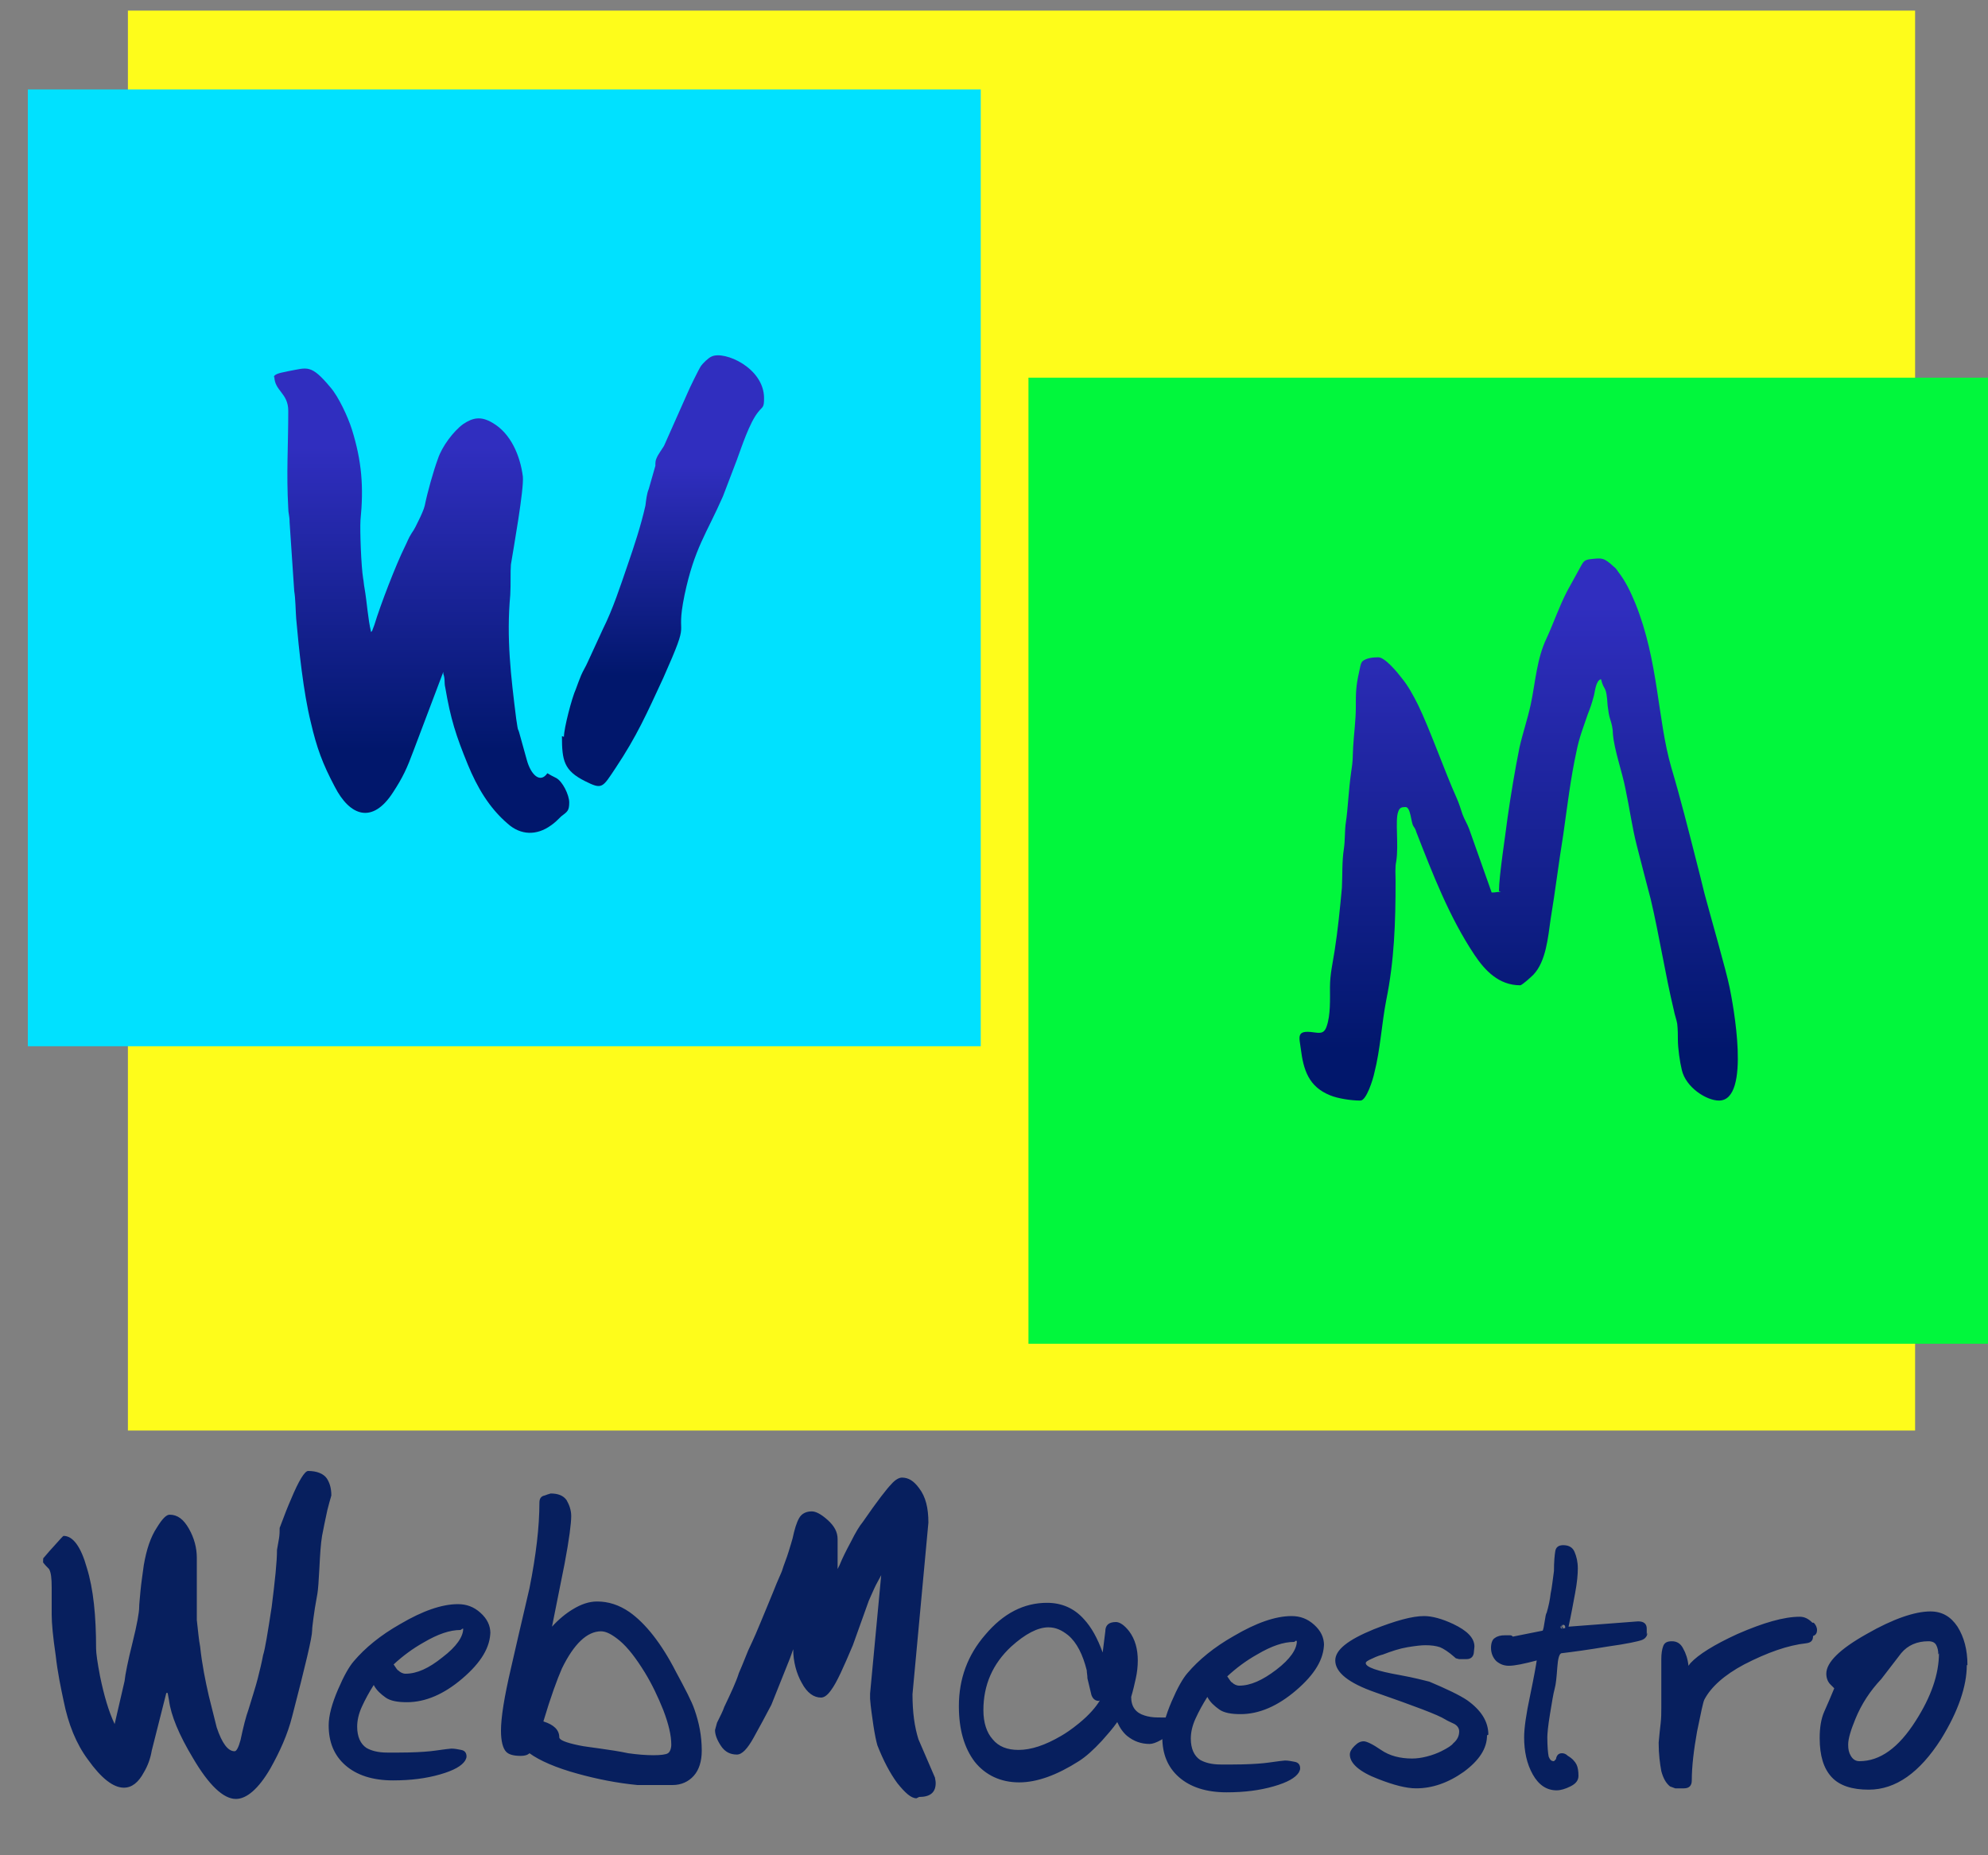 <?xml version="1.0" encoding="UTF-8"?>
<!DOCTYPE svg PUBLIC "-//W3C//DTD SVG 1.1//EN" "http://www.w3.org/Graphics/SVG/1.1/DTD/svg11.dtd">
<!-- Creator: CorelDRAW X6 -->
<svg xmlns="http://www.w3.org/2000/svg" xml:space="preserve" width="30mm" height="28mm" version="1.1" style="shape-rendering:geometricPrecision; text-rendering:geometricPrecision; image-rendering:optimizeQuality; fill-rule:evenodd; clip-rule:evenodd"
viewBox="0 0 3000 2800"
 xmlns:xlink="http://www.w3.org/1999/xlink">
 <rect x="0" y="0" width="3000" height="2800" fill="#808080" stroke="none"/>
 <defs>
  <style type="text/css">
   <![CDATA[
    .fil1 {fill:#00E1FF}
    .fil2 {fill:#01F73C}
    .fil0 {fill:#FEFC1B}
    .fil6 {fill:#071F5E;fill-rule:nonzero}
    .fil5 {fill:url(#id0)}
    .fil3 {fill:url(#id1)}
    .fil4 {fill:url(#id2)}
   ]]>
  </style>
  <linearGradient id="id0" gradientUnits="userSpaceOnUse" x1="2300.69" y1="1587.96" x2="2300.69" y2="916.22">
   <stop offset="0" style="stop-color:#01176C"/>
   <stop offset="1" style="stop-color:#302EBF"/>
  </linearGradient>
  <linearGradient id="id1" gradientUnits="userSpaceOnUse" xlink:href="#id0" x1="636.35" y1="1132.49" x2="636.35" y2="675.67">
  </linearGradient>
  <linearGradient id="id2" gradientUnits="userSpaceOnUse" xlink:href="#id0" x1="999.61" y1="1020.31" x2="999.61" y2="701.76">
  </linearGradient>
 </defs>
 <g id="Слой_x0020_1">
  <g id="_240791168">
   <rect class="fil0" x="193" y="16" width="2697" height="2143"/>
   <rect class="fil1" x="42" y="135" width="1438" height="1444"/>
   <rect class="fil2" x="1552" y="570" width="1451" height="1458"/>
   <g>
    <path class="fil3" d="M414 568c0,22 21,25 21,52 0,54 -3,93 0,147 0,8 2,11 2,21l7 104c2,12 2,29 3,42 4,46 11,112 22,156 9,39 18,63 36,97 23,45 57,57 88,9 15,-23 21,-36 31,-63l45 -119c0,0 0,1 0,1 0,1 0,1 0,1 0,0 0,1 0,1 3,8 1,13 3,21 8,47 16,72 34,116 14,34 32,65 60,89 20,18 44,18 65,3 6,-4 11,-9 16,-14 9,-7 12,-8 12,-21 0,-11 -10,-32 -20,-37 -6,-3 -8,-4 -13,-7 -11,16 -25,2 -31,-20l-10 -36c-5,-19 -2,0 -6,-26 -8,-64 -15,-122 -9,-187 1,-17 0,-34 1,-46 4,-25 20,-114 18,-133 -4,-31 -18,-65 -46,-81 -17,-10 -29,-8 -44,2 -15,11 -32,34 -38,52 -7,19 -16,51 -20,71 -1,5 -6,16 -9,22 -4,8 -6,13 -11,20 -5,8 -6,12 -10,20 -13,26 -37,88 -46,118l-3 8c-1,3 -1,1 -2,3 -5,-21 -6,-44 -10,-67 -1,-5 -1,-9 -2,-14 -3,-18 -5,-73 -4,-88 5,-50 2,-89 -13,-137 -6,-19 -20,-49 -32,-63 -30,-36 -35,-30 -63,-25 -7,2 -23,3 -23,10z"/>
    <path class="fil4" d="M848 1111c0,37 3,52 35,68 26,13 26,10 46,-20 32,-48 47,-82 72,-136 44,-99 17,-52 32,-125 15,-71 33,-92 58,-149l21 -55c7,-19 19,-56 32,-72 7,-9 9,-6 9,-21 0,-46 -60,-72 -79,-63 -5,2 -13,10 -16,14 -4,6 -18,35 -20,40l-36 81c-3,5 -9,13 -11,18 -2,4 -2,7 -2,12l-10 35c-3,7 -4,17 -5,25 -7,31 -17,61 -27,90 -11,32 -22,66 -37,96l-23 50c-3,7 -7,13 -10,20 -3,7 -5,13 -8,21 -6,13 -18,59 -18,72z"/>
   </g>
   <path class="fil5" d="M2265 1346c-7,0 -7,1 -14,1l-34 -96c-3,-8 -7,-14 -10,-22 -3,-9 -5,-16 -9,-25 -18,-40 -40,-103 -58,-140 -7,-14 -15,-29 -25,-41 -6,-8 -25,-31 -35,-31 -8,0 -18,1 -24,6 -3,3 -4,12 -5,16 -5,22 -5,32 -5,54 0,19 -3,41 -4,59 -1,19 0,19 -3,38 -4,28 -5,57 -8,76 -2,13 -1,27 -3,40 -3,19 -2,38 -3,59 -3,32 -6,63 -11,95 -3,19 -7,36 -7,55 0,18 1,42 -5,59 -4,12 -11,10 -20,9 -27,-4 -21,8 -19,25 4,32 12,57 44,70 12,5 32,8 46,8 9,0 19,-32 21,-42 9,-35 11,-74 18,-110 12,-59 14,-116 14,-179 0,-10 -1,-21 1,-30 4,-25 -2,-62 3,-75 2,-6 5,-7 11,-7 8,0 8,23 12,29l2 3c1,2 2,4 2,5 25,64 50,129 88,186 16,24 37,46 69,46 3,0 17,-13 20,-16 19,-20 22,-56 26,-84 7,-42 12,-84 19,-127 6,-42 11,-85 20,-126 4,-21 11,-38 17,-56 4,-10 6,-16 9,-27 2,-7 3,-24 11,-26 5,20 8,7 10,40 1,8 2,15 4,21 2,6 4,14 4,22 2,24 14,57 19,83 6,28 10,58 17,85 7,28 14,54 21,81 13,55 22,114 35,168 1,6 4,14 5,20 1,9 1,17 1,24 0,13 3,34 6,46 6,26 37,46 56,46 49,0 21,-147 16,-171 -5,-25 -29,-108 -38,-142 -4,-17 -8,-32 -12,-48 -12,-47 -24,-95 -38,-142 -21,-73 -19,-160 -54,-247 -7,-17 -15,-34 -26,-48 -2,-3 -4,-6 -7,-8 -15,-14 -18,-13 -36,-11 -7,1 -9,3 -12,8l-22 40c-12,23 -20,47 -31,71 -15,31 -17,67 -24,100 -5,23 -12,43 -17,65 -7,35 -13,71 -18,106 -3,25 -13,88 -13,111z"/>
   <path class="fil6" d="M1332 2373c-5,10 -10,18 -13,25 -3,7 -6,13 -8,18l-24 67c-14,33 -24,56 -33,68 -5,7 -10,11 -15,11 -11,0 -21,-7 -29,-22 -8,-14 -13,-32 -13,-51l-5 14 -28 70c-9,17 -18,34 -27,50 -9,16 -17,25 -25,25 -10,0 -18,-4 -24,-13 -6,-9 -9,-17 -9,-24l3 -11c5,-10 9,-18 11,-24 10,-21 18,-38 22,-51 7,-16 11,-27 14,-34 9,-19 15,-33 19,-43 8,-19 14,-34 19,-46 7,-18 12,-28 13,-31 3,-10 7,-19 10,-29 3,-10 5,-16 6,-20 3,-14 6,-24 10,-31 4,-7 11,-10 19,-10 6,0 14,4 24,13 10,9 15,18 15,29l0 45 3 -6c4,-10 10,-22 17,-35 7,-14 13,-24 18,-30 22,-32 37,-51 43,-57 6,-7 12,-10 16,-10 10,0 18,5 26,16 10,13 14,30 14,52l-24 259c0,27 3,49 9,68 8,19 17,39 25,58 0,2 1,4 1,8 0,14 -8,21 -25,21l-4 2c-8,0 -17,-8 -29,-23 -11,-15 -21,-34 -30,-57 -2,-7 -4,-17 -6,-30 -2,-14 -4,-27 -5,-40l0 -8 17 -181zm439 233c-3,7 -9,14 -19,20 -7,4 -13,6 -17,6 -13,0 -24,-4 -34,-12 -6,-5 -11,-12 -15,-21 -7,10 -15,19 -23,28 -13,14 -24,24 -35,31 -33,21 -63,32 -90,32 -28,0 -51,-11 -67,-31 -16,-21 -24,-49 -24,-84 0,-41 13,-77 40,-108 27,-32 58,-48 93,-48 22,0 41,8 56,25 11,12 20,28 28,50l4 -32c0,-9 5,-14 16,-14 6,0 13,5 20,14 9,12 13,27 13,44 0,9 -1,18 -3,27 -2,9 -4,18 -7,28 0,15 7,24 20,28 6,2 13,3 20,3 11,0 18,0 18,1 6,3 7,7 5,14zm-110 -40l-3 1c-5,0 -9,-3 -11,-9 -3,-12 -5,-21 -6,-25 0,-5 -1,-8 -1,-12 -6,-24 -15,-42 -28,-53 -10,-8 -19,-12 -30,-12 -16,0 -35,10 -56,29 -28,26 -42,58 -42,96 0,19 5,34 14,44 9,11 22,16 39,16 19,0 40,-7 64,-21 7,-4 16,-10 27,-19 16,-13 26,-25 32,-35zm337 -86c0,24 -14,47 -42,71 -28,24 -56,36 -84,36 -14,0 -25,-2 -32,-7 -7,-5 -14,-11 -18,-19 -7,11 -13,22 -18,33 -5,11 -7,21 -7,30 0,15 5,26 14,32 7,4 17,7 31,7 9,0 15,0 18,0 21,0 37,-1 47,-2 10,-1 21,-3 32,-4 5,0 10,1 15,2 5,1 8,4 8,10 0,2 -1,4 -2,6 -5,8 -17,15 -38,21 -21,6 -44,9 -71,9 -31,0 -55,-8 -72,-23 -17,-15 -25,-35 -25,-60 0,-15 5,-33 14,-54 9,-21 17,-35 24,-43 17,-20 40,-39 70,-56 34,-20 63,-30 87,-30 13,0 24,4 34,13 10,9 15,19 15,31zm-42 -4l-3 2c-16,0 -34,6 -56,19 -16,9 -31,20 -45,33 4,6 6,9 7,9 3,3 7,5 11,5 17,0 35,-8 56,-24 21,-16 31,-31 31,-43zm288 143c0,20 -12,38 -35,55 -24,17 -48,25 -72,25 -15,0 -34,-5 -57,-14 -29,-11 -43,-24 -43,-37 0,-4 2,-8 7,-13 5,-5 9,-7 14,-7 4,0 13,4 26,13 13,9 29,13 47,13 7,0 14,-1 22,-3 8,-2 16,-5 22,-8 10,-5 16,-9 18,-12 6,-5 9,-11 9,-18 0,-4 -2,-8 -7,-11 -6,-3 -11,-5 -14,-7 -11,-7 -46,-20 -106,-41 -40,-14 -60,-30 -60,-48 0,-16 19,-31 58,-47 33,-13 58,-20 76,-20 12,0 27,4 44,12 21,10 32,21 32,34l-1 10c-1,6 -5,9 -11,9l-11 0c-1,0 -3,-1 -4,-1 -1,0 -2,-1 -3,-2 -9,-8 -17,-13 -22,-15 -6,-2 -13,-3 -22,-3 -6,0 -15,1 -27,3 -12,2 -24,6 -37,11 -4,1 -10,3 -16,6 -7,3 -10,5 -10,7 0,6 17,12 51,18 22,4 37,8 45,10 26,11 45,20 57,28 21,15 32,32 32,52zm242 -155c0,5 -3,9 -8,11 -5,2 -23,6 -52,10 -30,5 -52,8 -69,10 -4,0 -6,8 -7,22 -1,14 -2,25 -4,32 -2,7 -4,20 -7,38 -3,18 -4,30 -4,35 0,14 1,24 2,29 2,5 4,7 8,7l3 -3c1,-6 4,-9 9,-9 3,0 6,1 9,4 7,4 11,9 13,13 2,4 3,10 3,17 0,7 -4,12 -12,16 -8,4 -15,6 -21,6 -15,0 -27,-8 -36,-24 -9,-16 -13,-35 -13,-56 0,-14 3,-35 9,-63 6,-29 9,-46 10,-53 -19,5 -33,8 -42,8 -7,0 -13,-2 -19,-7 -5,-5 -8,-12 -8,-20 0,-7 2,-13 6,-15 4,-3 9,-4 15,-4 4,0 6,0 8,0 2,0 3,1 4,2l45 -9c1,-2 2,-7 3,-14 1,-7 2,-12 3,-13 3,-10 5,-20 6,-29 2,-9 3,-20 5,-34 0,-14 1,-24 2,-30 1,-6 5,-9 12,-9 8,0 14,3 17,10 3,7 5,15 5,25 0,9 -1,21 -4,37 -3,16 -6,33 -10,51l105 -8c9,0 13,4 13,11l0 9zm-124 -7c0,-2 0,-3 -1,-4 -1,-1 -2,-1 -3,-1 -2,1 -3,2 -3,4 0,1 1,2 3,2l4 -1zm1 1c-1,1 -3,1 -5,0 -2,-1 -2,-3 -1,-5 2,-2 4,-2 6,0 2,2 2,3 0,5zm-5 -6c-1,1 -1,3 0,5 1,2 3,2 4,1 2,-2 2,-3 0,-5 -1,-2 -3,-2 -5,0zm-2 4l3 -4c-2,0 -4,1 -3,3 1,1 2,2 3,2 0,0 0,-1 0,-1 -1,0 -2,0 -3,0zm381 -7c3,3 5,7 5,11 0,7 -4,10 -13,10l-4 0c2,-3 4,-6 6,-10 2,0 3,0 5,-1l0 10c0,7 -3,10 -10,11 -28,3 -59,14 -94,32 -30,16 -50,34 -60,53 -2,4 -5,19 -11,48 -5,28 -8,53 -8,74 0,8 -4,12 -12,12l-13 0 -8 -3c-6,-5 -10,-12 -13,-23 -2,-11 -4,-25 -4,-43 1,-11 2,-21 3,-29 1,-9 1,-16 1,-23l0 -64 0 -10c0,-8 1,-15 3,-20 2,-5 6,-7 13,-7 7,0 13,3 17,11 4,7 7,16 8,26l3 -4c12,-13 36,-28 71,-44 39,-17 70,-26 94,-26 7,0 13,3 19,9zm231 64c0,32 -13,70 -39,112 -32,50 -68,76 -109,76 -25,0 -44,-6 -56,-19 -12,-13 -18,-32 -18,-59 0,-15 2,-29 7,-40 5,-11 10,-23 15,-35 -2,-2 -4,-4 -6,-6 -4,-4 -6,-10 -6,-16 0,-17 20,-37 61,-60 40,-23 73,-34 96,-34 18,0 31,8 41,23 10,16 15,35 15,58zm-43 -16c0,-6 -1,-10 -3,-14 -2,-4 -6,-6 -12,-6 -17,0 -31,6 -41,18 -10,13 -20,26 -30,39 -17,18 -30,38 -39,60 -7,17 -11,30 -11,39 0,7 1,12 4,17 3,5 7,8 13,8 31,0 59,-20 85,-61 23,-36 35,-70 35,-102zm-2674 58l-22 87c-2,12 -6,23 -12,33 -8,15 -18,23 -30,23 -16,0 -34,-14 -54,-42 -18,-24 -30,-54 -37,-89 -4,-19 -9,-42 -12,-69 -4,-27 -6,-48 -6,-61l0 -41c0,-14 -1,-23 -4,-28 -3,-3 -6,-6 -9,-10 0,-4 0,-7 1,-7 6,-7 11,-13 14,-16 10,-11 15,-17 16,-17 14,0 26,16 35,48 10,32 14,73 14,122 0,7 2,21 6,42 6,29 13,53 22,72l15 -65c1,-10 5,-30 12,-58 7,-28 10,-46 10,-53 0,-5 1,-13 2,-25 1,-11 3,-24 5,-39 4,-23 10,-42 20,-57 8,-13 14,-19 19,-19 12,0 21,7 29,21 8,14 12,29 12,44l0 94c2,17 3,30 5,40 3,28 8,52 13,74 4,16 8,32 12,48 8,24 17,36 27,36 3,0 6,-6 9,-17 4,-19 8,-35 12,-46 6,-20 11,-35 14,-47 3,-12 6,-24 8,-35 3,-9 7,-34 13,-73 5,-40 8,-68 8,-86 1,-5 2,-11 3,-17 1,-6 1,-11 1,-16 7,-19 13,-34 17,-43 12,-29 21,-43 26,-43 13,0 23,4 28,11 4,6 7,14 7,26 -2,7 -4,14 -6,22 -3,14 -6,28 -8,39 -2,12 -3,28 -4,48 -1,20 -2,33 -3,39 -3,16 -5,29 -6,37 -1,8 -2,15 -2,19 0,10 -10,52 -30,129 -7,28 -19,54 -33,79 -18,31 -36,46 -52,46 -19,0 -41,-21 -65,-62 -21,-35 -33,-64 -36,-87l-2 -11zm489 -93c0,24 -14,47 -42,71 -28,24 -56,36 -84,36 -14,0 -25,-2 -32,-7 -7,-5 -14,-11 -18,-19 -7,11 -13,22 -18,33 -5,11 -7,21 -7,30 0,15 5,26 14,32 7,4 17,7 31,7 9,0 15,0 18,0 21,0 37,-1 47,-2 10,-1 21,-3 32,-4 5,0 10,1 15,2 5,1 8,4 8,10 0,2 -1,4 -2,6 -5,8 -17,15 -38,21 -21,6 -44,9 -71,9 -31,0 -55,-8 -72,-23 -17,-15 -25,-35 -25,-60 0,-15 5,-33 14,-54 9,-21 17,-35 24,-43 17,-20 40,-39 70,-56 34,-20 63,-30 87,-30 13,0 24,4 34,13 10,9 15,19 15,31zm-42 -4l-3 2c-16,0 -34,6 -56,19 -16,9 -31,20 -45,33 4,6 6,9 7,9 3,3 7,5 11,5 17,0 35,-8 56,-25 21,-16 31,-31 31,-43zm361 184c0,16 -4,29 -12,38 -8,9 -19,14 -32,14 -8,0 -16,0 -22,0 -7,0 -12,0 -17,0l-14 0c-31,-3 -61,-9 -90,-17 -33,-9 -58,-20 -73,-31 -3,3 -8,4 -13,4 -11,0 -18,-2 -22,-6 -5,-5 -8,-16 -8,-32 0,-20 5,-51 15,-94 18,-79 28,-120 28,-121 10,-50 15,-93 15,-129 0,-7 3,-10 8,-11 3,-1 5,-2 9,-3 11,0 19,3 24,10 4,7 7,15 7,24 0,11 -3,35 -10,72 -3,14 -9,46 -19,95 10,-11 21,-20 31,-26 13,-8 25,-12 37,-12 17,0 33,5 49,16 24,17 48,47 70,90 14,26 24,45 28,57 7,20 11,40 11,62zm-240 -36c-3,-1 -5,-1 -7,-2 -1,-2 -2,-5 -3,-8l7 1c3,0 4,1 3,3l0 3 0 4zm-3 -3c0,-1 0,-2 0,-3 -1,0 -1,-1 -2,-1l-2 3 0 4c-1,-1 -2,-3 -3,-4l7 1zm197 30c0,-14 -4,-31 -12,-52 -8,-20 -17,-39 -28,-57 -13,-21 -25,-37 -38,-48 -11,-9 -20,-14 -28,-14 -21,0 -41,19 -59,56 -7,16 -17,43 -28,80 16,5 24,13 24,24 0,4 10,8 29,12 9,2 20,3 33,5 14,2 28,4 42,7 14,2 27,3 38,3 11,0 19,-1 22,-3 3,-2 5,-7 5,-13z"/>
  </g>
 </g>
</svg>
